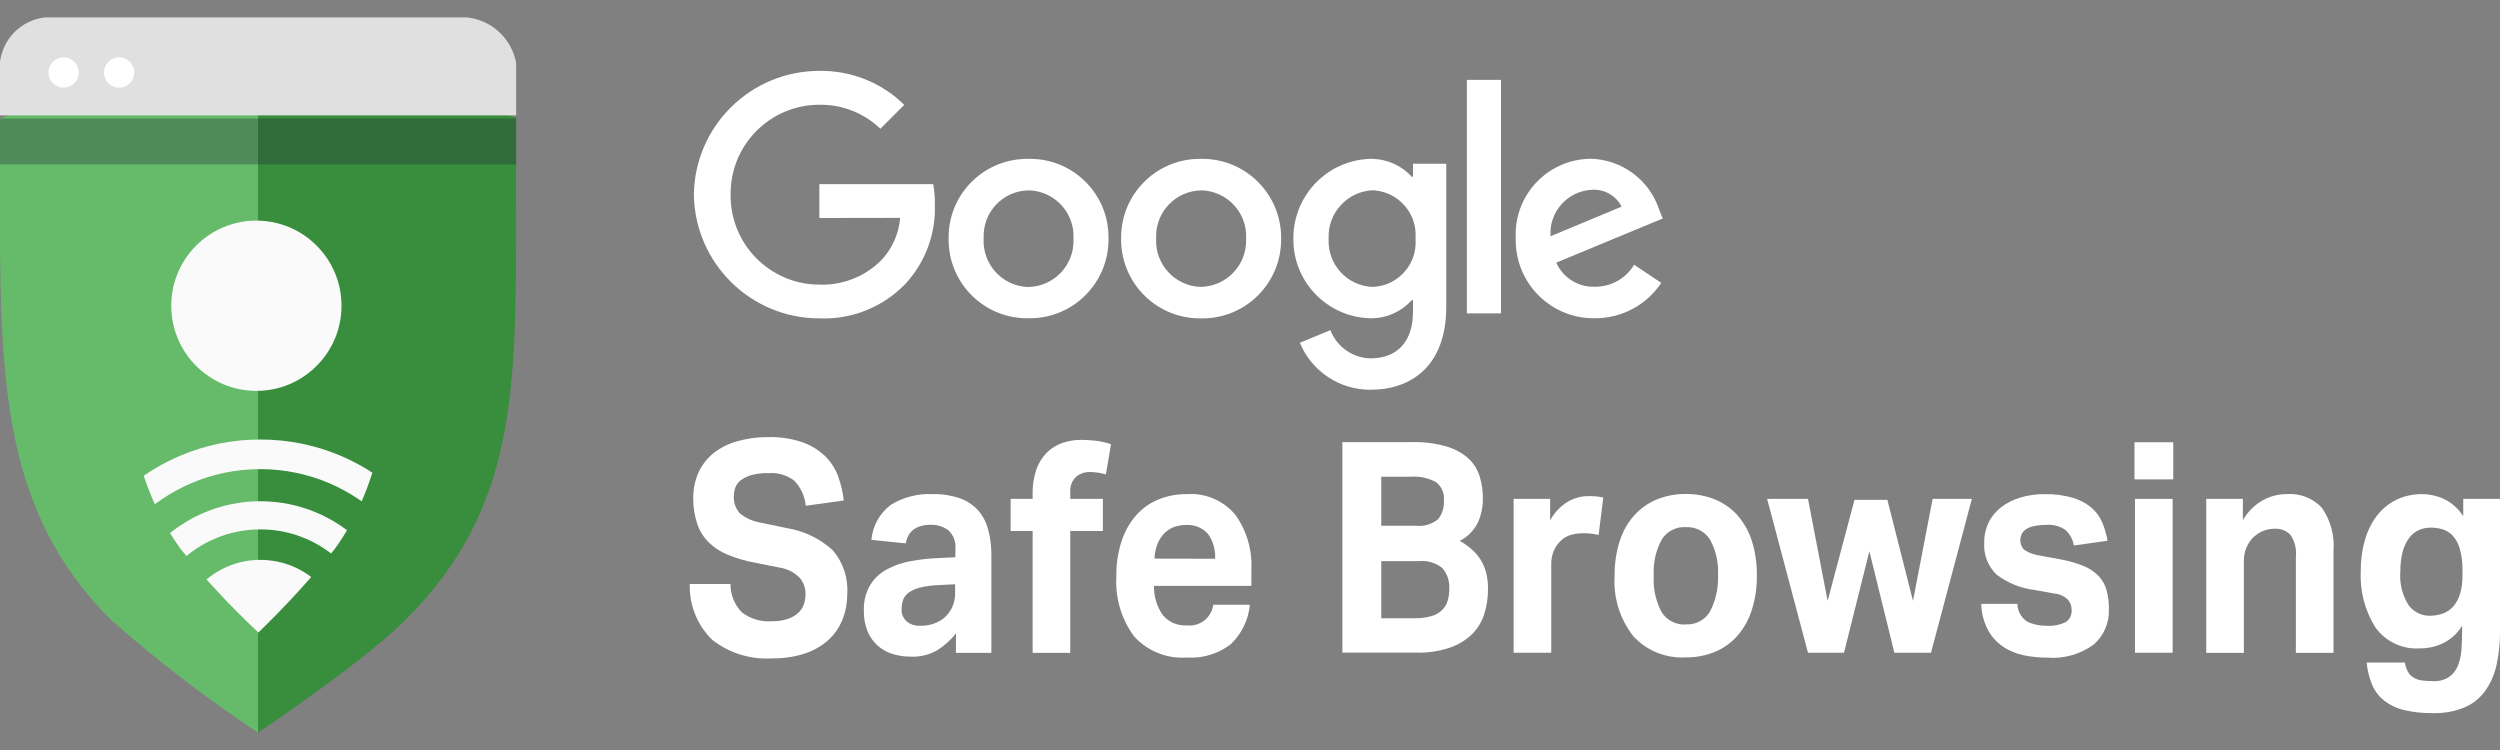 <?xml version="1.0" encoding="utf-8"?>
<!-- Generator: Adobe Illustrator 25.4.1, SVG Export Plug-In . SVG Version: 6.00 Build 0)  -->
<svg version="1.1" id="Camada_1" xmlns="http://www.w3.org/2000/svg" xmlns:xlink="http://www.w3.org/1999/xlink" x="0px" y="0px"
	 width="20px" height="6px" viewBox="0 0 20 6" enable-background="new 0 0 20 6" xml:space="preserve">
<rect x="0" y="0" width="20" height="6" fill="#808080" stroke="none"/>
<g>
	<g>
		<path id="Caminho_15976" fill="#66BB6A" d="M-0.001,0.949v0.548c0,1.524,0.003,2.577,0.89,3.463
			C1.26,5.287,1.653,5.588,2.064,5.861V0.44C1.197,0.44,0.329,0.828-0.001,0.949z"/>
		<path id="Caminho_15977" fill="#388E3C" d="M4.129,0.941C3.716,0.813,2.931,0.44,2.064,0.44v5.421c0,0,0.837-0.559,1.179-0.901
			C4.132,4.072,4.129,3.139,4.129,1.7V0.941z"/>
		<g id="Grupo_5769">
			<g>
				<g>
					<g>
						<defs>
							<path id="SVGID_1_" d="M2.088,0.44C1.146,0.44,0.33,0.827,0,0.948v0.548C0,3.02,0.006,4.073,0.893,4.959
								c0.37,0.326,0.762,0.627,1.172,0.901c0,0,0.838-0.559,1.18-0.901C4.132,4.071,4.13,3.139,4.13,1.7V0.941
								C3.716,0.814,2.975,0.44,2.088,0.44z"/>
						</defs>
						<clipPath id="SVGID_00000003066066487494005000000011254171182877196975_">
							<use xlink:href="#SVGID_1_"  overflow="visible"/>
						</clipPath>
						<g id="Grupo_5768" clip-path="url(#SVGID_00000003066066487494005000000011254171182877196975_)">
							<g id="Grupo_5767">
								
									<linearGradient id="Retângulo_2357_00000083778726025403409800000012113719040278776487_" gradientUnits="userSpaceOnUse" x1="-554.996" y1="-178.337" x2="-554.996" y2="-178.228" gradientTransform="matrix(33.754 0 0 -2.776 18735.412 -550.144)">
									<stop  offset="0" style="stop-color:#263238;stop-opacity:0.349"/>
									<stop  offset="0.42" style="stop-color:#263238;stop-opacity:0.149"/>
									<stop  offset="0.89" style="stop-color:#263238;stop-opacity:0.02"/>
									<stop  offset="1" style="stop-color:#263238;stop-opacity:0"/>
								</linearGradient>
								
									<rect id="Retângulo_2357" x="-0.16" y="0.948" fill="url(#Retângulo_2357_00000083778726025403409800000012113719040278776487_)" width="4.468" height="0.367"/>
							</g>
						</g>
					</g>
				</g>
			</g>
		</g>
		<g id="Grupo_5772">
			<g>
				<g>
					<g>
						<defs>
							<path id="SVGID_00000019657326529429488320000011930325222489998256_" d="M2.067,1.019c-0.582,0-1.124,0.406-1.124,0.406
								S0.98,2.267,0.98,2.605c0,0.73,0.139,1.334,0.463,1.784C1.635,4.627,1.844,4.851,2.067,5.06
								C2.285,4.85,2.49,4.625,2.68,4.389c0.325-0.45,0.454-1.054,0.454-1.784c0-0.338,0.045-1.18,0.045-1.18
								S2.62,1.019,2.067,1.019z"/>
						</defs>
						<clipPath id="SVGID_00000043431589101776656590000009579611046747970707_">
							<use xlink:href="#SVGID_00000019657326529429488320000011930325222489998256_"  overflow="visible"/>
						</clipPath>
						<g id="Grupo_5771" clip-path="url(#SVGID_00000043431589101776656590000009579611046747970707_)">
							<g id="Grupo_5770">
								<circle id="Elipse_240" fill="#FAFAFA" cx="2.083" cy="5.15" r="0.671"/>
								<path id="Caminho_15979" fill="#FAFAFA" d="M2.083,6.313c-0.636,0-1.152-0.516-1.152-1.152S1.447,4.01,2.083,4.01
									s1.152,0.516,1.152,1.152C3.234,5.797,2.718,6.312,2.083,6.313z M2.083,4.235c-0.512,0-0.927,0.415-0.927,0.927
									s0.415,0.927,0.927,0.927s0.926-0.416,0.926-0.928l0,0C3.009,4.65,2.594,4.235,2.083,4.235L2.083,4.235z"/>
								<path id="Caminho_15980" fill="#FAFAFA" d="M2.083,6.806c-0.908,0-1.645-0.736-1.645-1.645l0,0
									c0-0.908,0.736-1.645,1.645-1.645l0,0c0.908,0,1.645,0.736,1.645,1.645l0,0l0,0C3.727,6.069,2.991,6.805,2.083,6.806z
									 M2.083,3.753c-0.778,0-1.408,0.63-1.408,1.408s0.63,1.408,1.408,1.408l0,0c0.778,0,1.408-0.631,1.408-1.408l0,0l0,0
									C3.49,4.384,2.86,3.754,2.083,3.753L2.083,3.753z"/>
								<circle id="Elipse_241" fill="#FAFAFA" cx="2.051" cy="2.446" r="0.681"/>
							</g>
						</g>
					</g>
				</g>
			</g>
		</g>
		<path id="Caminho_15982" fill="#E0E0E0" d="M4.129,0.923V0.502C4.092,0.306,3.93,0.158,3.732,0.139H0.361
			C0.17,0.16,0.02,0.311-0.001,0.502v0.421H4.129L4.129,0.923z"/>
		<circle id="Elipse_242" fill="#FFFFFF" cx="0.509" cy="0.58" r="0.121"/>
		<circle id="Elipse_243" fill="#FFFFFF" cx="0.953" cy="0.58" r="0.121"/>
	</g>
	<g>
		<path fill="#FFFFFF" d="M8.228,2.546c0.006,0,0.012,0,0.018,0c0.348-0.004,0.626-0.29,0.622-0.638c0-0.007,0-0.014,0-0.021
			C8.862,1.54,8.575,1.264,8.228,1.271c-0.007,0-0.014,0-0.021,0C7.86,1.277,7.583,1.562,7.589,1.909c0,0.006,0,0.012,0,0.018
			C7.594,2.275,7.881,2.552,8.228,2.546z M8.228,1.523c0.004,0,0.008,0,0.012,0c0.203,0.011,0.358,0.183,0.348,0.386l0,0
			c0,0.003,0,0.006,0,0.01c0.005,0.204-0.157,0.372-0.36,0.377c-0.003,0-0.006,0-0.009,0c-0.203-0.01-0.36-0.183-0.35-0.386
			c0-0.004,0-0.008,0-0.012C7.864,1.694,8.025,1.526,8.228,1.523z"/>
		<path fill="#FFFFFF" d="M9.608,1.271c-0.007,0-0.014,0-0.021,0C9.241,1.277,8.964,1.562,8.969,1.909c0,0.006,0,0.012,0,0.018
			c0.006,0.348,0.292,0.625,0.64,0.62c0.006,0,0.012,0,0.018,0c0.348-0.004,0.626-0.29,0.622-0.638c0-0.007,0-0.014,0-0.021
			C10.241,1.541,9.955,1.265,9.608,1.271z M9.608,2.295c-0.003,0-0.006,0-0.009,0c-0.203-0.01-0.36-0.183-0.35-0.386
			c0-0.004,0-0.008,0-0.012c-0.004-0.203,0.157-0.37,0.36-0.374c0.004,0,0.008,0,0.012,0c0.203,0.011,0.358,0.183,0.348,0.386
			c0,0.003,0,0.006,0,0.009C9.973,2.122,9.812,2.29,9.608,2.295z"/>
		<path fill="#FFFFFF" d="M11.57,2.455V1.31l0,0h-0.266v0.104h-0.01c-0.086-0.094-0.209-0.146-0.336-0.143
			c-0.343,0.012-0.614,0.296-0.611,0.64c-0.003,0.342,0.269,0.624,0.611,0.635c0.128,0.003,0.251-0.05,0.336-0.145h0.01v0.092
			c0,0.244-0.13,0.374-0.34,0.374c-0.143-0.003-0.27-0.093-0.321-0.226l-0.244,0.101c0.094,0.229,0.318,0.377,0.565,0.376
			C11.292,3.118,11.57,2.925,11.57,2.455z M10.984,2.295c-0.003,0-0.005,0-0.008,0c-0.202-0.01-0.357-0.182-0.347-0.384
			c0-0.002,0-0.005,0-0.007c-0.007-0.203,0.152-0.374,0.355-0.382c0.004,0,0.008,0,0.012,0.001c0.198,0.017,0.345,0.19,0.328,0.388
			c0,0.004,0.001,0.009,0.001,0.013C11.333,2.121,11.18,2.287,10.984,2.295z"/>
		<rect x="11.735" y="0.639" fill="#FFFFFF" width="0.273" height="1.868"/>
		<path fill="#FFFFFF" d="M12.759,2.546c0.213,0.001,0.413-0.105,0.531-0.283l-0.217-0.145c-0.066,0.11-0.185,0.177-0.314,0.176
			c-0.133,0.005-0.255-0.072-0.309-0.193l0.852-0.353l-0.029-0.072c-0.078-0.237-0.297-0.399-0.546-0.406
			c-0.009,0-0.019,0-0.028,0.001c-0.334,0.017-0.591,0.303-0.573,0.637c0,0.008,0,0.015,0,0.023
			C12.131,2.276,12.414,2.551,12.759,2.546z M12.736,1.518c0.099-0.006,0.192,0.047,0.237,0.135L12.404,1.89l0,0
			c0-0.002,0-0.004,0-0.007C12.394,1.69,12.544,1.527,12.736,1.518z"/>
		<path fill="#FFFFFF" d="M6.555,2.547c0.259,0.011,0.511-0.091,0.69-0.278C7.403,2.097,7.487,1.87,7.479,1.636
			C7.48,1.581,7.475,1.527,7.466,1.473H6.555v0.271l0.646-0.001c-0.01,0.125-0.062,0.243-0.147,0.335
			c-0.131,0.134-0.313,0.206-0.5,0.199c-0.003,0-0.006,0-0.009,0c-0.391-0.006-0.705-0.328-0.7-0.72c0-0.003,0-0.006,0-0.009
			c0-0.392,0.318-0.71,0.71-0.71C6.737,0.835,6.912,0.904,7.043,1.03l0.191-0.191c-0.18-0.178-0.425-0.276-0.679-0.272
			c-0.549,0-0.997,0.441-1.004,0.99C5.559,2.106,6.006,2.547,6.555,2.547z"/>
		<path fill="#FFFFFF" d="M6.295,4.225L6.084,4.181c-0.06-0.01-0.117-0.035-0.165-0.074c-0.035-0.039-0.052-0.09-0.048-0.142
			c0-0.023,0.005-0.047,0.013-0.069c0.01-0.022,0.025-0.042,0.045-0.056C5.955,3.821,5.984,3.808,6.015,3.8
			c0.043-0.011,0.089-0.017,0.134-0.015c0.074-0.006,0.147,0.016,0.206,0.061c0.052,0.055,0.084,0.125,0.091,0.2L6.75,4.004
			c-0.007-0.065-0.022-0.13-0.044-0.191C6.684,3.752,6.649,3.697,6.603,3.651C6.551,3.601,6.49,3.563,6.422,3.539
			c-0.09-0.031-0.185-0.045-0.28-0.042c-0.081-0.001-0.163,0.01-0.241,0.032c-0.068,0.018-0.132,0.05-0.188,0.092
			C5.661,3.662,5.619,3.715,5.59,3.775C5.56,3.841,5.545,3.914,5.546,3.987c-0.001,0.07,0.01,0.14,0.033,0.207
			C5.598,4.249,5.63,4.3,5.672,4.341c0.044,0.042,0.095,0.075,0.152,0.098C5.891,4.466,5.961,4.487,6.033,4.5l0.2,0.04
			c0.063,0.009,0.122,0.038,0.166,0.084c0.029,0.035,0.045,0.079,0.045,0.124c0.001,0.03-0.004,0.059-0.013,0.087
			c-0.01,0.027-0.026,0.051-0.047,0.07C6.36,4.926,6.331,4.942,6.3,4.952C6.259,4.965,6.216,4.971,6.173,4.97
			c-0.085,0.006-0.17-0.019-0.238-0.071c-0.059-0.06-0.092-0.142-0.091-0.227H5.518c-0.005,0.168,0.06,0.33,0.18,0.447
			c0.137,0.107,0.308,0.159,0.481,0.148c0.089,0.001,0.178-0.012,0.263-0.04c0.069-0.023,0.133-0.06,0.186-0.108
			C6.677,5.074,6.715,5.018,6.74,4.956c0.026-0.065,0.038-0.134,0.038-0.204c0.009-0.127-0.033-0.253-0.116-0.35
			C6.559,4.308,6.432,4.247,6.295,4.225z"/>
		<path fill="#FFFFFF" d="M7.827,4.085c-0.04-0.044-0.09-0.078-0.146-0.098c-0.07-0.024-0.145-0.036-0.219-0.034
			C7.344,3.947,7.226,3.977,7.126,4.039c-0.089,0.067-0.145,0.169-0.155,0.28l0.275,0.028c0.017-0.099,0.085-0.149,0.205-0.149
			c0.048,0,0.096,0.015,0.135,0.043c0.043,0.04,0.064,0.098,0.057,0.156v0.061L7.498,4.465C7.427,4.468,7.356,4.476,7.286,4.489
			C7.221,4.5,7.157,4.522,7.098,4.553C7.043,4.582,6.996,4.625,6.963,4.678C6.926,4.74,6.908,4.812,6.911,4.885
			C6.909,4.942,6.92,4.999,6.941,5.052c0.018,0.043,0.046,0.082,0.081,0.114c0.035,0.03,0.075,0.053,0.119,0.066
			c0.046,0.014,0.095,0.021,0.143,0.021c0.075,0.004,0.149-0.014,0.214-0.051c0.057-0.036,0.108-0.082,0.15-0.135L7.647,5.223h0.284
			V4.444C7.932,4.375,7.924,4.307,7.906,4.24C7.892,4.183,7.865,4.13,7.827,4.085z M7.615,4.863
			C7.599,4.895,7.576,4.924,7.549,4.947c-0.055,0.041-0.122,0.062-0.19,0.059C7.32,5.008,7.282,4.995,7.252,4.97
			C7.225,4.945,7.211,4.91,7.213,4.874c0-0.025,0.003-0.05,0.011-0.073c0.008-0.023,0.023-0.043,0.042-0.058
			C7.293,4.724,7.323,4.71,7.355,4.702c0.05-0.013,0.101-0.02,0.153-0.021l0.133-0.007v0.064C7.643,4.78,7.634,4.824,7.615,4.863z"
			/>
		<path fill="#FFFFFF" d="M8.653,3.519C8.6,3.518,8.548,3.527,8.498,3.544C8.452,3.56,8.409,3.586,8.374,3.621
			C8.337,3.659,8.309,3.705,8.291,3.755C8.27,3.818,8.259,3.884,8.261,3.951v0.04H8.085v0.257h0.176v0.975h0.301V4.248h0.261V3.991
			H8.562V3.944C8.557,3.895,8.574,3.847,8.61,3.813c0.03-0.024,0.067-0.037,0.106-0.037c0.044,0,0.089,0.007,0.131,0.019
			l0.041-0.241C8.849,3.54,8.808,3.531,8.766,3.526C8.729,3.522,8.691,3.519,8.653,3.519z"/>
		<path fill="#FFFFFF" d="M9.493,3.953C9.415,3.952,9.337,3.967,9.265,3.997C9.196,4.025,9.136,4.069,9.087,4.125
			c-0.052,0.06-0.091,0.131-0.115,0.206c-0.029,0.09-0.043,0.184-0.041,0.278C8.92,4.781,8.97,4.951,9.072,5.09
			c0.107,0.119,0.262,0.181,0.421,0.17C9.62,5.269,9.746,5.231,9.847,5.153c0.087-0.084,0.141-0.196,0.152-0.315H9.706
			C9.693,4.941,9.599,5.015,9.495,5.003C9.421,5.008,9.348,4.977,9.301,4.919C9.254,4.851,9.23,4.77,9.232,4.687h0.779V4.555
			c0.008-0.157-0.038-0.312-0.13-0.439C9.785,4.003,9.641,3.942,9.493,3.953z M9.236,4.469c0.001-0.036,0.008-0.071,0.019-0.105
			c0.011-0.031,0.027-0.06,0.048-0.085S9.35,4.235,9.379,4.221C9.413,4.207,9.45,4.199,9.486,4.2
			c0.067-0.005,0.133,0.021,0.178,0.071C9.705,4.329,9.725,4.399,9.721,4.47L9.236,4.469z"/>
		<path fill="#FFFFFF" d="M11.86,4.504c-0.018-0.034-0.041-0.066-0.069-0.093c-0.034-0.033-0.072-0.061-0.113-0.084
			c0.064-0.032,0.115-0.085,0.146-0.149c0.026-0.059,0.039-0.122,0.039-0.186c0.001-0.061-0.008-0.121-0.025-0.179
			c-0.017-0.055-0.047-0.105-0.089-0.144c-0.05-0.045-0.111-0.078-0.176-0.097c-0.091-0.026-0.186-0.038-0.281-0.035h-0.553v1.684
			h0.59c0.092,0.003,0.184-0.011,0.271-0.04c0.066-0.023,0.127-0.06,0.178-0.109c0.045-0.046,0.078-0.101,0.097-0.163
			c0.02-0.065,0.03-0.133,0.029-0.201c0-0.035-0.003-0.07-0.01-0.104C11.888,4.571,11.876,4.536,11.86,4.504z M11.049,3.814h0.233
			c0.072-0.006,0.144,0.009,0.208,0.044c0.044,0.036,0.067,0.091,0.061,0.147c0.004,0.054-0.013,0.107-0.047,0.149
			c-0.049,0.04-0.112,0.059-0.174,0.052h-0.28V3.814H11.049z M11.581,4.807c-0.008,0.028-0.024,0.054-0.045,0.074
			c-0.024,0.023-0.053,0.039-0.085,0.048c-0.043,0.012-0.088,0.018-0.132,0.017H11.05V4.489h0.301
			c0.068-0.007,0.136,0.013,0.189,0.057c0.039,0.046,0.058,0.105,0.054,0.165C11.595,4.743,11.59,4.776,11.581,4.807z"/>
		<path fill="#FFFFFF" d="M12.705,3.969c-0.059,0-0.118,0.017-0.168,0.048c-0.057,0.036-0.103,0.086-0.136,0.146V3.991h-0.292v1.231
			h0.301V4.509c0-0.033,0.006-0.066,0.018-0.097c0.013-0.032,0.032-0.061,0.057-0.085c0.023-0.023,0.051-0.039,0.082-0.048
			s0.063-0.013,0.095-0.013c0.043-0.001,0.086,0.004,0.127,0.014l0.037-0.3c-0.014-0.003-0.031-0.006-0.05-0.008
			C12.752,3.97,12.729,3.968,12.705,3.969z"/>
		<path fill="#FFFFFF" d="M13.903,4.126c-0.049-0.056-0.111-0.1-0.18-0.129c-0.075-0.031-0.156-0.046-0.237-0.045
			c-0.08-0.001-0.16,0.014-0.235,0.045c-0.069,0.029-0.13,0.073-0.18,0.129c-0.052,0.06-0.091,0.13-0.114,0.205
			c-0.028,0.088-0.041,0.18-0.04,0.272c-0.012,0.175,0.041,0.348,0.149,0.486c0.107,0.117,0.261,0.179,0.42,0.17
			c0.08,0.001,0.16-0.014,0.235-0.045c0.069-0.029,0.131-0.073,0.18-0.13c0.052-0.06,0.09-0.13,0.114-0.206
			c0.028-0.089,0.041-0.182,0.04-0.275c0.001-0.092-0.012-0.184-0.039-0.272C13.993,4.256,13.954,4.186,13.903,4.126z M13.679,4.894
			C13.638,4.961,13.564,5,13.486,4.995v0.001c-0.078,0.005-0.153-0.034-0.194-0.101c-0.047-0.09-0.069-0.19-0.062-0.291
			c-0.006-0.1,0.016-0.2,0.064-0.288c0.041-0.066,0.115-0.104,0.193-0.099c0.078-0.004,0.151,0.034,0.193,0.099
			c0.048,0.088,0.07,0.188,0.064,0.288C13.748,4.704,13.726,4.805,13.679,4.894z"/>
		<polygon fill="#FFFFFF" points="15.304,4.807 15.099,3.999 14.836,3.999 14.621,4.807 14.464,3.991 14.137,3.991 14.464,5.222 
			14.752,5.222 14.955,4.41 15.155,5.222 15.448,5.222 15.775,3.991 15.461,3.991 		"/>
		<path fill="#FFFFFF" d="M16.788,4.607c-0.035-0.035-0.077-0.063-0.124-0.081c-0.063-0.025-0.129-0.043-0.196-0.054l-0.142-0.026
			C16.28,4.44,16.235,4.425,16.196,4.4c-0.024-0.022-0.036-0.054-0.033-0.086c0-0.014,0.004-0.027,0.01-0.04
			c0.007-0.015,0.018-0.028,0.032-0.038c0.019-0.013,0.04-0.022,0.062-0.026c0.033-0.008,0.066-0.011,0.1-0.011
			c0.055-0.005,0.11,0.009,0.156,0.04c0.036,0.033,0.06,0.077,0.068,0.125l0.269-0.038c-0.008-0.05-0.022-0.099-0.042-0.146
			c-0.019-0.046-0.049-0.086-0.086-0.118c-0.043-0.036-0.093-0.063-0.147-0.079c-0.073-0.021-0.148-0.031-0.224-0.03
			c-0.067-0.001-0.133,0.008-0.197,0.027c-0.056,0.016-0.108,0.042-0.154,0.077c-0.042,0.032-0.076,0.073-0.1,0.12
			c-0.024,0.05-0.037,0.105-0.036,0.16c-0.008,0.098,0.029,0.193,0.1,0.261c0.089,0.067,0.194,0.109,0.304,0.122l0.155,0.028
			c0.042,0.003,0.081,0.021,0.111,0.05c0.019,0.023,0.03,0.052,0.029,0.083c0.003,0.038-0.015,0.074-0.046,0.095
			c-0.048,0.023-0.101,0.034-0.154,0.03c-0.054,0.001-0.107-0.01-0.155-0.033c-0.048-0.031-0.078-0.084-0.079-0.142H15.85
			c0.001,0.072,0.02,0.143,0.053,0.208c0.029,0.053,0.069,0.098,0.118,0.132c0.049,0.034,0.105,0.057,0.164,0.07
			c0.063,0.014,0.128,0.02,0.193,0.02c0.133,0.011,0.265-0.027,0.372-0.105c0.08-0.07,0.125-0.173,0.121-0.28
			c0.001-0.052-0.005-0.103-0.018-0.153C16.841,4.679,16.819,4.64,16.788,4.607z"/>
		<rect x="17.08" y="3.991" fill="#FFFFFF" width="0.301" height="1.231"/>
		<rect x="17.076" y="3.538" fill="#FFFFFF" width="0.31" height="0.297"/>
		<path fill="#FFFFFF" d="M18.292,3.953c-0.067,0-0.132,0.017-0.191,0.05c-0.066,0.038-0.12,0.092-0.158,0.158v-0.17H17.65v1.232
			h0.301V4.482c0-0.034,0.007-0.069,0.02-0.1c0.012-0.029,0.03-0.056,0.051-0.079c0.023-0.022,0.049-0.041,0.079-0.054
			c0.032-0.013,0.066-0.02,0.1-0.019c0.045-0.002,0.089,0.015,0.121,0.047c0.036,0.052,0.052,0.114,0.045,0.177v0.769h0.301V4.408
			c0.01-0.122-0.023-0.245-0.093-0.346C18.503,3.985,18.398,3.944,18.292,3.953z"/>
		<path fill="#FFFFFF" d="M19.706,3.991V4.13c-0.038-0.06-0.092-0.108-0.156-0.139c-0.055-0.025-0.115-0.038-0.175-0.038
			c-0.071-0.001-0.142,0.015-0.206,0.046c-0.06,0.03-0.113,0.074-0.154,0.127c-0.044,0.058-0.076,0.124-0.096,0.195
			c-0.023,0.081-0.034,0.164-0.033,0.248c-0.008,0.159,0.033,0.316,0.117,0.45c0.081,0.113,0.215,0.177,0.354,0.168
			c0.068,0.001,0.136-0.015,0.197-0.046c0.059-0.031,0.109-0.078,0.143-0.136v0.038c0,0.052-0.002,0.102-0.005,0.151
			c-0.003,0.044-0.012,0.088-0.028,0.13c-0.014,0.036-0.038,0.068-0.07,0.091c-0.039,0.025-0.085,0.037-0.131,0.034
			c-0.031,0-0.061-0.002-0.091-0.006c-0.023-0.003-0.045-0.011-0.065-0.023c-0.018-0.011-0.033-0.026-0.043-0.045
			c-0.013-0.023-0.021-0.049-0.025-0.075h-0.306c0.006,0.061,0.02,0.121,0.044,0.178c0.021,0.05,0.054,0.093,0.096,0.127
			c0.047,0.036,0.101,0.062,0.158,0.075c0.076,0.018,0.154,0.026,0.232,0.025c0.085,0.002,0.17-0.012,0.249-0.044
			c0.066-0.027,0.123-0.072,0.166-0.129c0.045-0.062,0.076-0.132,0.093-0.206c0.02-0.091,0.03-0.184,0.029-0.277V3.991H19.706z
			 M19.7,4.597c0.001,0.051-0.005,0.103-0.019,0.152c-0.011,0.037-0.029,0.072-0.054,0.102c-0.022,0.025-0.051,0.045-0.083,0.057
			C19.51,4.92,19.475,4.926,19.44,4.926c-0.066,0.001-0.128-0.029-0.169-0.081c-0.053-0.082-0.077-0.18-0.068-0.277
			c-0.001-0.053,0.006-0.107,0.019-0.158c0.011-0.039,0.029-0.076,0.053-0.109c0.02-0.027,0.047-0.048,0.077-0.061
			c0.03-0.013,0.062-0.019,0.094-0.019c0.031,0,0.061,0.004,0.09,0.012c0.031,0.009,0.059,0.025,0.082,0.048
			c0.028,0.03,0.048,0.066,0.059,0.105c0.017,0.058,0.024,0.119,0.023,0.179L19.7,4.597z"/>
	</g>
</g>
</svg>
